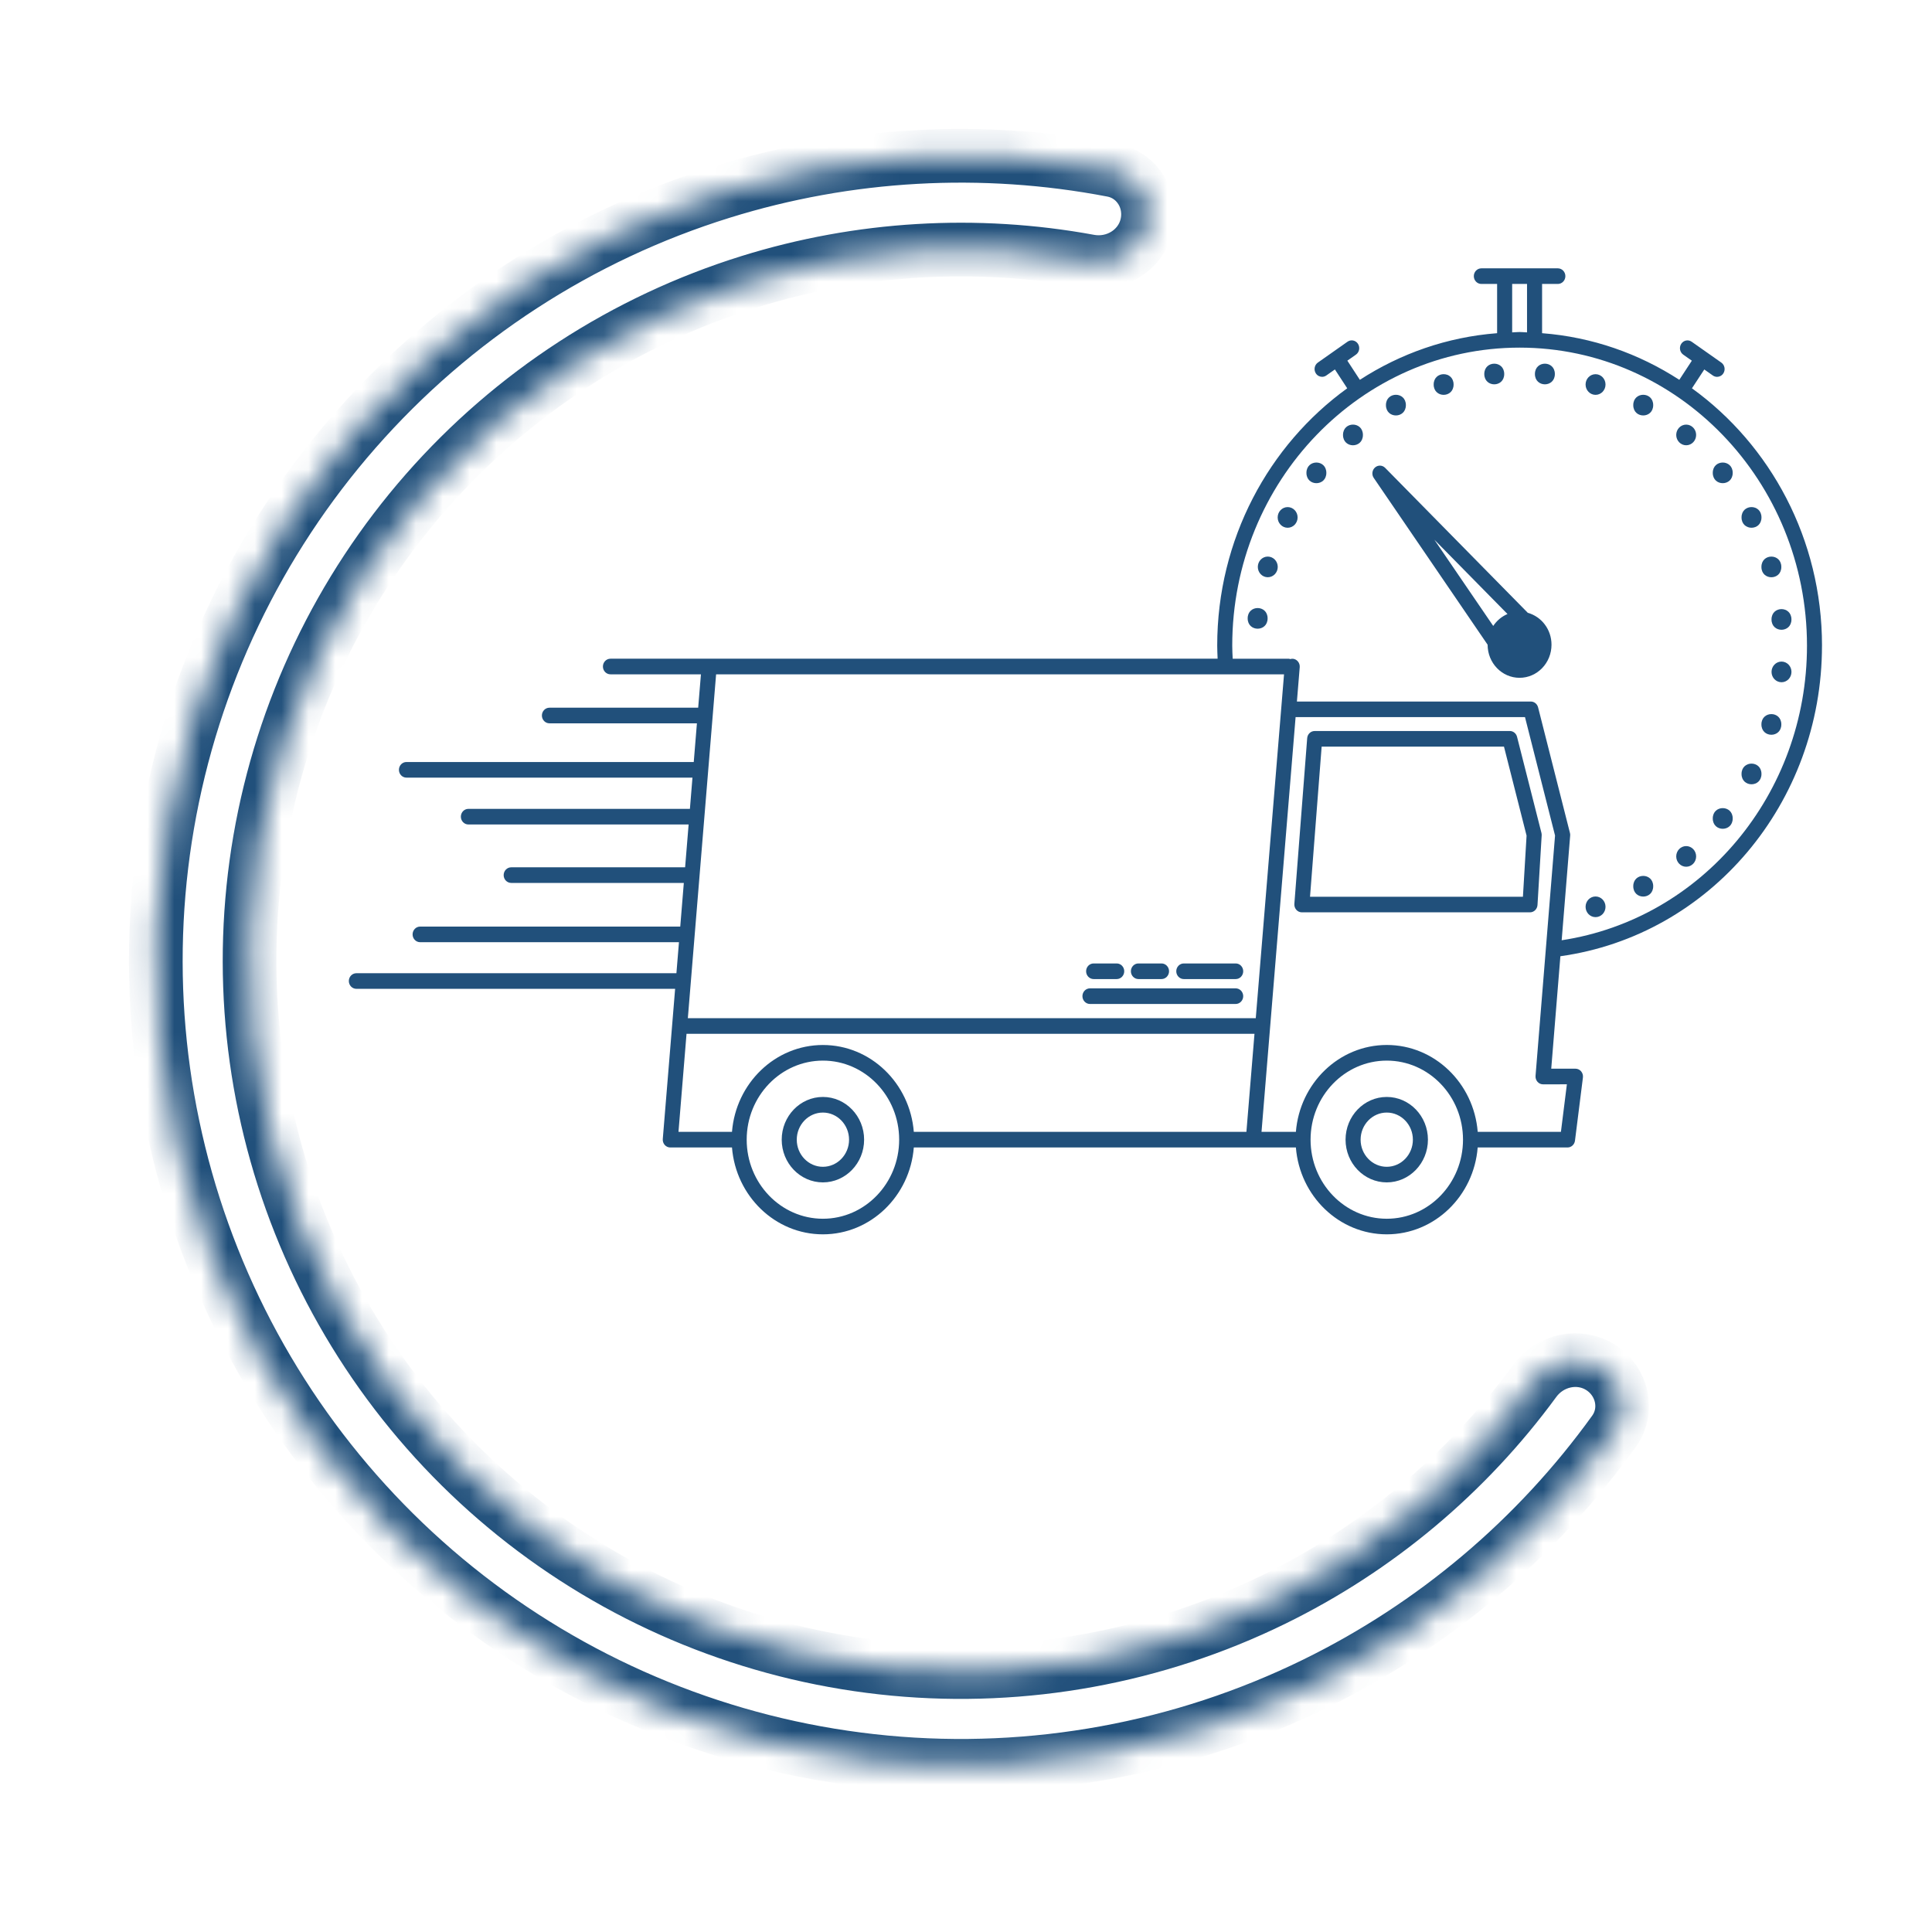 <?xml version="1.0" encoding="UTF-8"?> <svg xmlns="http://www.w3.org/2000/svg" width="72" height="72" viewBox="0 0 72 72" fill="none"><mask id="path-1-inside-1_906_1135" fill="white"><path d="M59.652 50.961C60.466 51.479 60.711 52.562 60.147 53.344C57.267 57.341 53.442 60.575 49.002 62.749C44.038 65.18 38.499 66.192 32.997 65.675C27.494 65.157 22.241 63.129 17.818 59.815C13.395 56.501 9.973 52.029 7.931 46.893C5.888 41.758 5.304 36.157 6.243 30.711C7.182 25.264 9.607 20.182 13.251 16.027C16.895 11.871 21.616 8.803 26.894 7.161C31.614 5.692 36.616 5.416 41.453 6.343C42.401 6.524 42.967 7.48 42.73 8.415C42.494 9.35 41.545 9.911 40.596 9.736C36.384 8.963 32.038 9.219 27.932 10.497C23.269 11.948 19.097 14.659 15.878 18.33C12.658 22.002 10.515 26.492 9.685 31.304C8.856 36.117 9.372 41.065 11.177 45.602C12.982 50.14 16.005 54.091 19.913 57.019C23.821 59.947 28.462 61.739 33.324 62.197C38.186 62.654 43.08 61.759 47.465 59.611C51.327 57.72 54.663 54.922 57.193 51.467C57.763 50.688 58.838 50.444 59.652 50.961Z"></path></mask><path d="M59.652 50.961C60.466 51.479 60.711 52.562 60.147 53.344C57.267 57.341 53.442 60.575 49.002 62.749C44.038 65.18 38.499 66.192 32.997 65.675C27.494 65.157 22.241 63.129 17.818 59.815C13.395 56.501 9.973 52.029 7.931 46.893C5.888 41.758 5.304 36.157 6.243 30.711C7.182 25.264 9.607 20.182 13.251 16.027C16.895 11.871 21.616 8.803 26.894 7.161C31.614 5.692 36.616 5.416 41.453 6.343C42.401 6.524 42.967 7.48 42.73 8.415C42.494 9.35 41.545 9.911 40.596 9.736C36.384 8.963 32.038 9.219 27.932 10.497C23.269 11.948 19.097 14.659 15.878 18.33C12.658 22.002 10.515 26.492 9.685 31.304C8.856 36.117 9.372 41.065 11.177 45.602C12.982 50.14 16.005 54.091 19.913 57.019C23.821 59.947 28.462 61.739 33.324 62.197C38.186 62.654 43.08 61.759 47.465 59.611C51.327 57.72 54.663 54.922 57.193 51.467C57.763 50.688 58.838 50.444 59.652 50.961Z" stroke="#21507B" stroke-width="2" mask="url(#path-1-inside-1_906_1135)"></path><path d="M57.454 31.131C57.455 31.1 57.453 31.069 57.445 31.039L56.536 27.459C56.504 27.332 56.393 27.242 56.266 27.242L48.994 27.243C48.848 27.243 48.726 27.359 48.715 27.51L48.237 33.686C48.231 33.768 48.258 33.847 48.311 33.907C48.364 33.967 48.439 34 48.517 34H57.018C57.166 34 57.288 33.881 57.298 33.727L57.454 31.131ZM56.755 33.419H48.821L49.254 27.825H56.049L56.891 31.142L56.755 33.419Z" fill="#21507B"></path><path d="M51.68 40.88C50.833 40.88 50.145 41.594 50.145 42.472C50.145 43.35 50.833 44.064 51.68 44.064C52.526 44.064 53.215 43.35 53.215 42.472C53.215 41.594 52.526 40.88 51.68 40.88ZM51.68 43.483C51.143 43.483 50.706 43.03 50.706 42.473C50.706 41.916 51.143 41.462 51.68 41.462C52.217 41.462 52.654 41.916 52.654 42.473C52.654 43.029 52.217 43.483 51.68 43.483Z" fill="#21507B"></path><path d="M30.667 40.88C29.821 40.88 29.132 41.594 29.132 42.472C29.132 43.35 29.82 44.064 30.667 44.064C31.514 44.064 32.203 43.35 32.203 42.472C32.203 41.594 31.514 40.88 30.667 40.88ZM30.667 43.483C30.13 43.483 29.693 43.03 29.693 42.473C29.693 41.916 30.13 41.462 30.667 41.462C31.204 41.462 31.642 41.916 31.642 42.473C31.642 43.029 31.204 43.483 30.667 43.483Z" fill="#21507B"></path><path d="M46.05 36.833H40.619C40.465 36.833 40.339 36.963 40.339 37.124C40.339 37.284 40.465 37.415 40.619 37.415H46.05C46.205 37.415 46.331 37.284 46.331 37.124C46.33 36.963 46.206 36.833 46.05 36.833Z" fill="#21507B"></path><path d="M44.117 36.487H46.051C46.206 36.487 46.331 36.356 46.331 36.196C46.331 36.035 46.206 35.905 46.051 35.905H44.117C43.962 35.905 43.836 36.035 43.836 36.196C43.836 36.356 43.962 36.487 44.117 36.487Z" fill="#21507B"></path><path d="M40.756 36.487H41.616C41.771 36.487 41.897 36.356 41.897 36.196C41.897 36.035 41.771 35.905 41.616 35.905H40.756C40.601 35.905 40.476 36.035 40.476 36.196C40.476 36.356 40.601 36.487 40.756 36.487Z" fill="#21507B"></path><path d="M42.426 36.487H43.286C43.441 36.487 43.567 36.356 43.567 36.196C43.567 36.035 43.441 35.905 43.286 35.905H42.426C42.271 35.905 42.145 36.035 42.145 36.196C42.145 36.356 42.271 36.487 42.426 36.487Z" fill="#21507B"></path><path d="M55.439 24.027C55.44 24.708 55.972 25.26 56.629 25.26C57.287 25.26 57.82 24.708 57.82 24.026C57.82 23.455 57.444 22.979 56.937 22.838L51.621 17.436C51.517 17.33 51.353 17.324 51.243 17.422C51.133 17.52 51.112 17.689 51.196 17.811L55.439 24.027ZM56.18 22.883C55.963 22.975 55.779 23.13 55.648 23.327L53.454 20.113L56.18 22.883Z" fill="#21507B"></path><path d="M67.901 24.062C67.901 20.093 65.979 16.585 63.054 14.471L63.514 13.769L63.833 13.994C63.882 14.028 63.937 14.044 63.991 14.044C64.08 14.044 64.168 13.999 64.223 13.916C64.31 13.783 64.276 13.602 64.148 13.512L63.045 12.736C62.916 12.645 62.742 12.68 62.655 12.813C62.568 12.946 62.602 13.127 62.73 13.217L63.05 13.442L62.583 14.155C61.077 13.178 59.338 12.561 57.469 12.417V10.582H58.056C58.211 10.582 58.337 10.452 58.337 10.291C58.337 10.13 58.211 10 58.056 10H55.206C55.051 10 54.925 10.13 54.925 10.291C54.925 10.452 55.051 10.582 55.206 10.582H55.793V12.417C53.924 12.561 52.185 13.178 50.678 14.155L50.212 13.441L50.532 13.216C50.66 13.126 50.693 12.945 50.607 12.812C50.52 12.679 50.346 12.644 50.217 12.735L49.113 13.512C48.985 13.602 48.952 13.783 49.038 13.915C49.093 13.999 49.181 14.043 49.271 14.043C49.325 14.043 49.38 14.027 49.428 13.993L49.748 13.768L50.207 14.471C47.283 16.584 45.362 20.093 45.362 24.061C45.362 24.225 45.371 24.386 45.377 24.548H22.75C22.595 24.548 22.469 24.679 22.469 24.839C22.469 25 22.595 25.13 22.75 25.13H26.122L26.019 26.374H20.476C20.321 26.374 20.195 26.505 20.195 26.665C20.195 26.826 20.321 26.956 20.476 26.956H25.972L25.854 28.399L15.147 28.398C14.992 28.398 14.867 28.528 14.867 28.689C14.867 28.85 14.992 28.98 15.147 28.98H25.806L25.711 30.144H17.456C17.3 30.144 17.175 30.274 17.175 30.435C17.175 30.595 17.3 30.726 17.456 30.726H25.663L25.532 32.322H19.051C18.896 32.322 18.77 32.453 18.77 32.614C18.77 32.774 18.896 32.904 19.051 32.904L25.484 32.904L25.351 34.531H15.656C15.502 34.531 15.376 34.662 15.376 34.822C15.376 34.983 15.502 35.113 15.656 35.113H25.303L25.208 36.269H13.281C13.126 36.269 13 36.399 13 36.56C13 36.72 13.126 36.851 13.281 36.851H25.16L24.7 42.447C24.693 42.528 24.719 42.608 24.772 42.669C24.826 42.729 24.9 42.763 24.979 42.763H27.279C27.423 44.572 28.886 46 30.667 46C32.448 46 33.912 44.572 34.055 42.763H48.294C48.437 44.572 49.9 46 51.681 46C53.463 46 54.926 44.572 55.069 42.763H58.417C58.558 42.763 58.677 42.654 58.695 42.509L58.991 40.156C59.002 40.073 58.977 39.989 58.924 39.926C58.871 39.863 58.794 39.827 58.713 39.827H57.81L58.151 35.636C63.724 34.858 67.9 29.929 67.9 24.062L67.901 24.062ZM56.354 10.582H56.908V12.387C56.815 12.385 56.724 12.373 56.631 12.373C56.538 12.373 56.447 12.385 56.354 12.387V10.582ZM45.922 24.062C45.922 17.938 50.726 12.955 56.631 12.955C62.537 12.955 67.341 17.938 67.341 24.062C67.341 29.593 63.432 34.244 58.199 35.041L58.516 31.138C58.519 31.105 58.516 31.072 58.507 31.04L57.32 26.361C57.287 26.233 57.176 26.144 57.049 26.144H48.332L48.437 24.865C48.45 24.705 48.335 24.564 48.181 24.55C48.149 24.547 48.117 24.553 48.087 24.562C48.067 24.558 48.048 24.549 48.027 24.549H45.939C45.931 24.387 45.922 24.226 45.922 24.062L45.922 24.062ZM46.799 37.944H25.634L26.687 25.13H47.852L46.799 37.944ZM25.585 38.526H46.751L46.45 42.181H34.055C33.912 40.372 32.449 38.944 30.667 38.944C28.886 38.944 27.423 40.371 27.279 42.181H25.285L25.585 38.526ZM30.668 45.419C29.101 45.419 27.827 44.097 27.827 42.472C27.827 40.848 29.101 39.526 30.668 39.526C32.234 39.526 33.509 40.848 33.509 42.472C33.509 44.097 32.234 45.419 30.668 45.419ZM51.681 45.419C50.115 45.419 48.841 44.097 48.841 42.472C48.841 40.848 50.115 39.526 51.681 39.526C53.248 39.526 54.522 40.848 54.522 42.472C54.522 44.097 53.248 45.419 51.681 45.419ZM58.393 40.409L58.171 42.181H55.07C54.926 40.371 53.463 38.943 51.682 38.943C49.901 38.943 48.438 40.371 48.294 42.181H47.013L48.283 26.725H56.832L57.952 31.138L57.225 40.094C57.219 40.176 57.245 40.255 57.298 40.316C57.351 40.376 57.426 40.41 57.505 40.41L58.393 40.409Z" fill="#21507B"></path><path d="M54.171 14.33C54.171 14.843 53.429 14.843 53.429 14.33C53.429 13.816 54.171 13.816 54.171 14.33Z" fill="#21507B"></path><path d="M52.393 15.097C52.393 15.611 51.65 15.611 51.65 15.097C51.65 14.584 52.393 14.584 52.393 15.097Z" fill="#21507B"></path><path d="M50.792 16.209C50.792 16.723 50.05 16.723 50.05 16.209C50.05 15.695 50.792 15.695 50.792 16.209Z" fill="#21507B"></path><path d="M49.429 17.622C49.429 18.135 48.687 18.135 48.687 17.622C48.687 17.109 49.429 17.109 49.429 17.622Z" fill="#21507B"></path><path d="M48.358 19.283C48.358 19.07 48.192 18.898 47.987 18.898C47.781 18.898 47.615 19.07 47.615 19.283C47.615 19.496 47.781 19.668 47.987 19.668C48.192 19.668 48.358 19.495 48.358 19.283Z" fill="#21507B"></path><path d="M47.24 23.045C47.24 23.558 46.497 23.558 46.497 23.045C46.497 22.532 47.24 22.532 47.24 23.045Z" fill="#21507B"></path><path d="M47.246 20.742C47.041 20.742 46.875 20.914 46.875 21.127C46.875 21.34 47.041 21.512 47.246 21.512C47.452 21.512 47.618 21.34 47.618 21.127C47.618 20.914 47.452 20.742 47.246 20.742Z" fill="#21507B"></path><path d="M56.058 13.938C56.058 14.451 55.315 14.451 55.315 13.938C55.315 13.425 56.058 13.425 56.058 13.938Z" fill="#21507B"></path><path d="M59.461 14.715C59.667 14.715 59.833 14.543 59.833 14.33C59.833 14.117 59.667 13.945 59.461 13.945C59.256 13.945 59.09 14.117 59.09 14.33C59.09 14.543 59.256 14.715 59.461 14.715Z" fill="#21507B"></path><path d="M57.945 13.938C57.945 14.451 57.202 14.451 57.202 13.938C57.202 13.425 57.945 13.425 57.945 13.938Z" fill="#21507B"></path><path d="M61.61 15.097C61.61 15.611 60.867 15.611 60.867 15.097C60.867 14.584 61.61 14.584 61.61 15.097Z" fill="#21507B"></path><path d="M62.839 16.594C63.044 16.594 63.21 16.422 63.21 16.209C63.21 15.996 63.044 15.824 62.839 15.824C62.634 15.824 62.468 15.996 62.468 16.209C62.468 16.422 62.635 16.594 62.839 16.594Z" fill="#21507B"></path><path d="M64.573 17.622C64.573 18.135 63.83 18.135 63.83 17.622C63.83 17.109 64.573 17.109 64.573 17.622Z" fill="#21507B"></path><path d="M65.645 19.283C65.645 19.796 64.902 19.796 64.902 19.283C64.902 18.769 65.645 18.769 65.645 19.283Z" fill="#21507B"></path><path d="M66.385 21.128C66.385 21.641 65.643 21.641 65.643 21.128C65.643 20.614 66.385 20.614 66.385 21.128Z" fill="#21507B"></path><path d="M66.762 23.085C66.762 23.598 66.019 23.598 66.019 23.085C66.019 22.571 66.762 22.571 66.762 23.085Z" fill="#21507B"></path><path d="M66.392 24.655C66.186 24.655 66.02 24.827 66.02 25.04C66.02 25.253 66.186 25.425 66.392 25.425C66.597 25.425 66.763 25.253 66.763 25.04C66.763 24.827 66.597 24.655 66.392 24.655Z" fill="#21507B"></path><path d="M66.385 26.997C66.385 27.511 65.643 27.511 65.643 26.997C65.643 26.484 66.385 26.484 66.385 26.997Z" fill="#21507B"></path><path d="M65.645 28.843C65.645 29.356 64.902 29.356 64.902 28.843C64.902 28.329 65.645 28.329 65.645 28.843Z" fill="#21507B"></path><path d="M64.573 30.501C64.573 31.015 63.83 31.015 63.83 30.501C63.83 29.988 64.573 29.988 64.573 30.501Z" fill="#21507B"></path><path d="M62.839 32.301C63.044 32.301 63.21 32.129 63.21 31.916C63.21 31.703 63.044 31.531 62.839 31.531C62.634 31.531 62.468 31.703 62.468 31.916C62.468 32.129 62.635 32.301 62.839 32.301Z" fill="#21507B"></path><path d="M61.61 33.027C61.61 33.541 60.867 33.541 60.867 33.027C60.867 32.514 61.61 32.514 61.61 33.027Z" fill="#21507B"></path><path d="M59.461 34.179C59.667 34.179 59.833 34.007 59.833 33.794C59.833 33.581 59.667 33.409 59.461 33.409C59.256 33.409 59.09 33.581 59.09 33.794C59.09 34.007 59.256 34.179 59.461 34.179Z" fill="#21507B"></path></svg> 